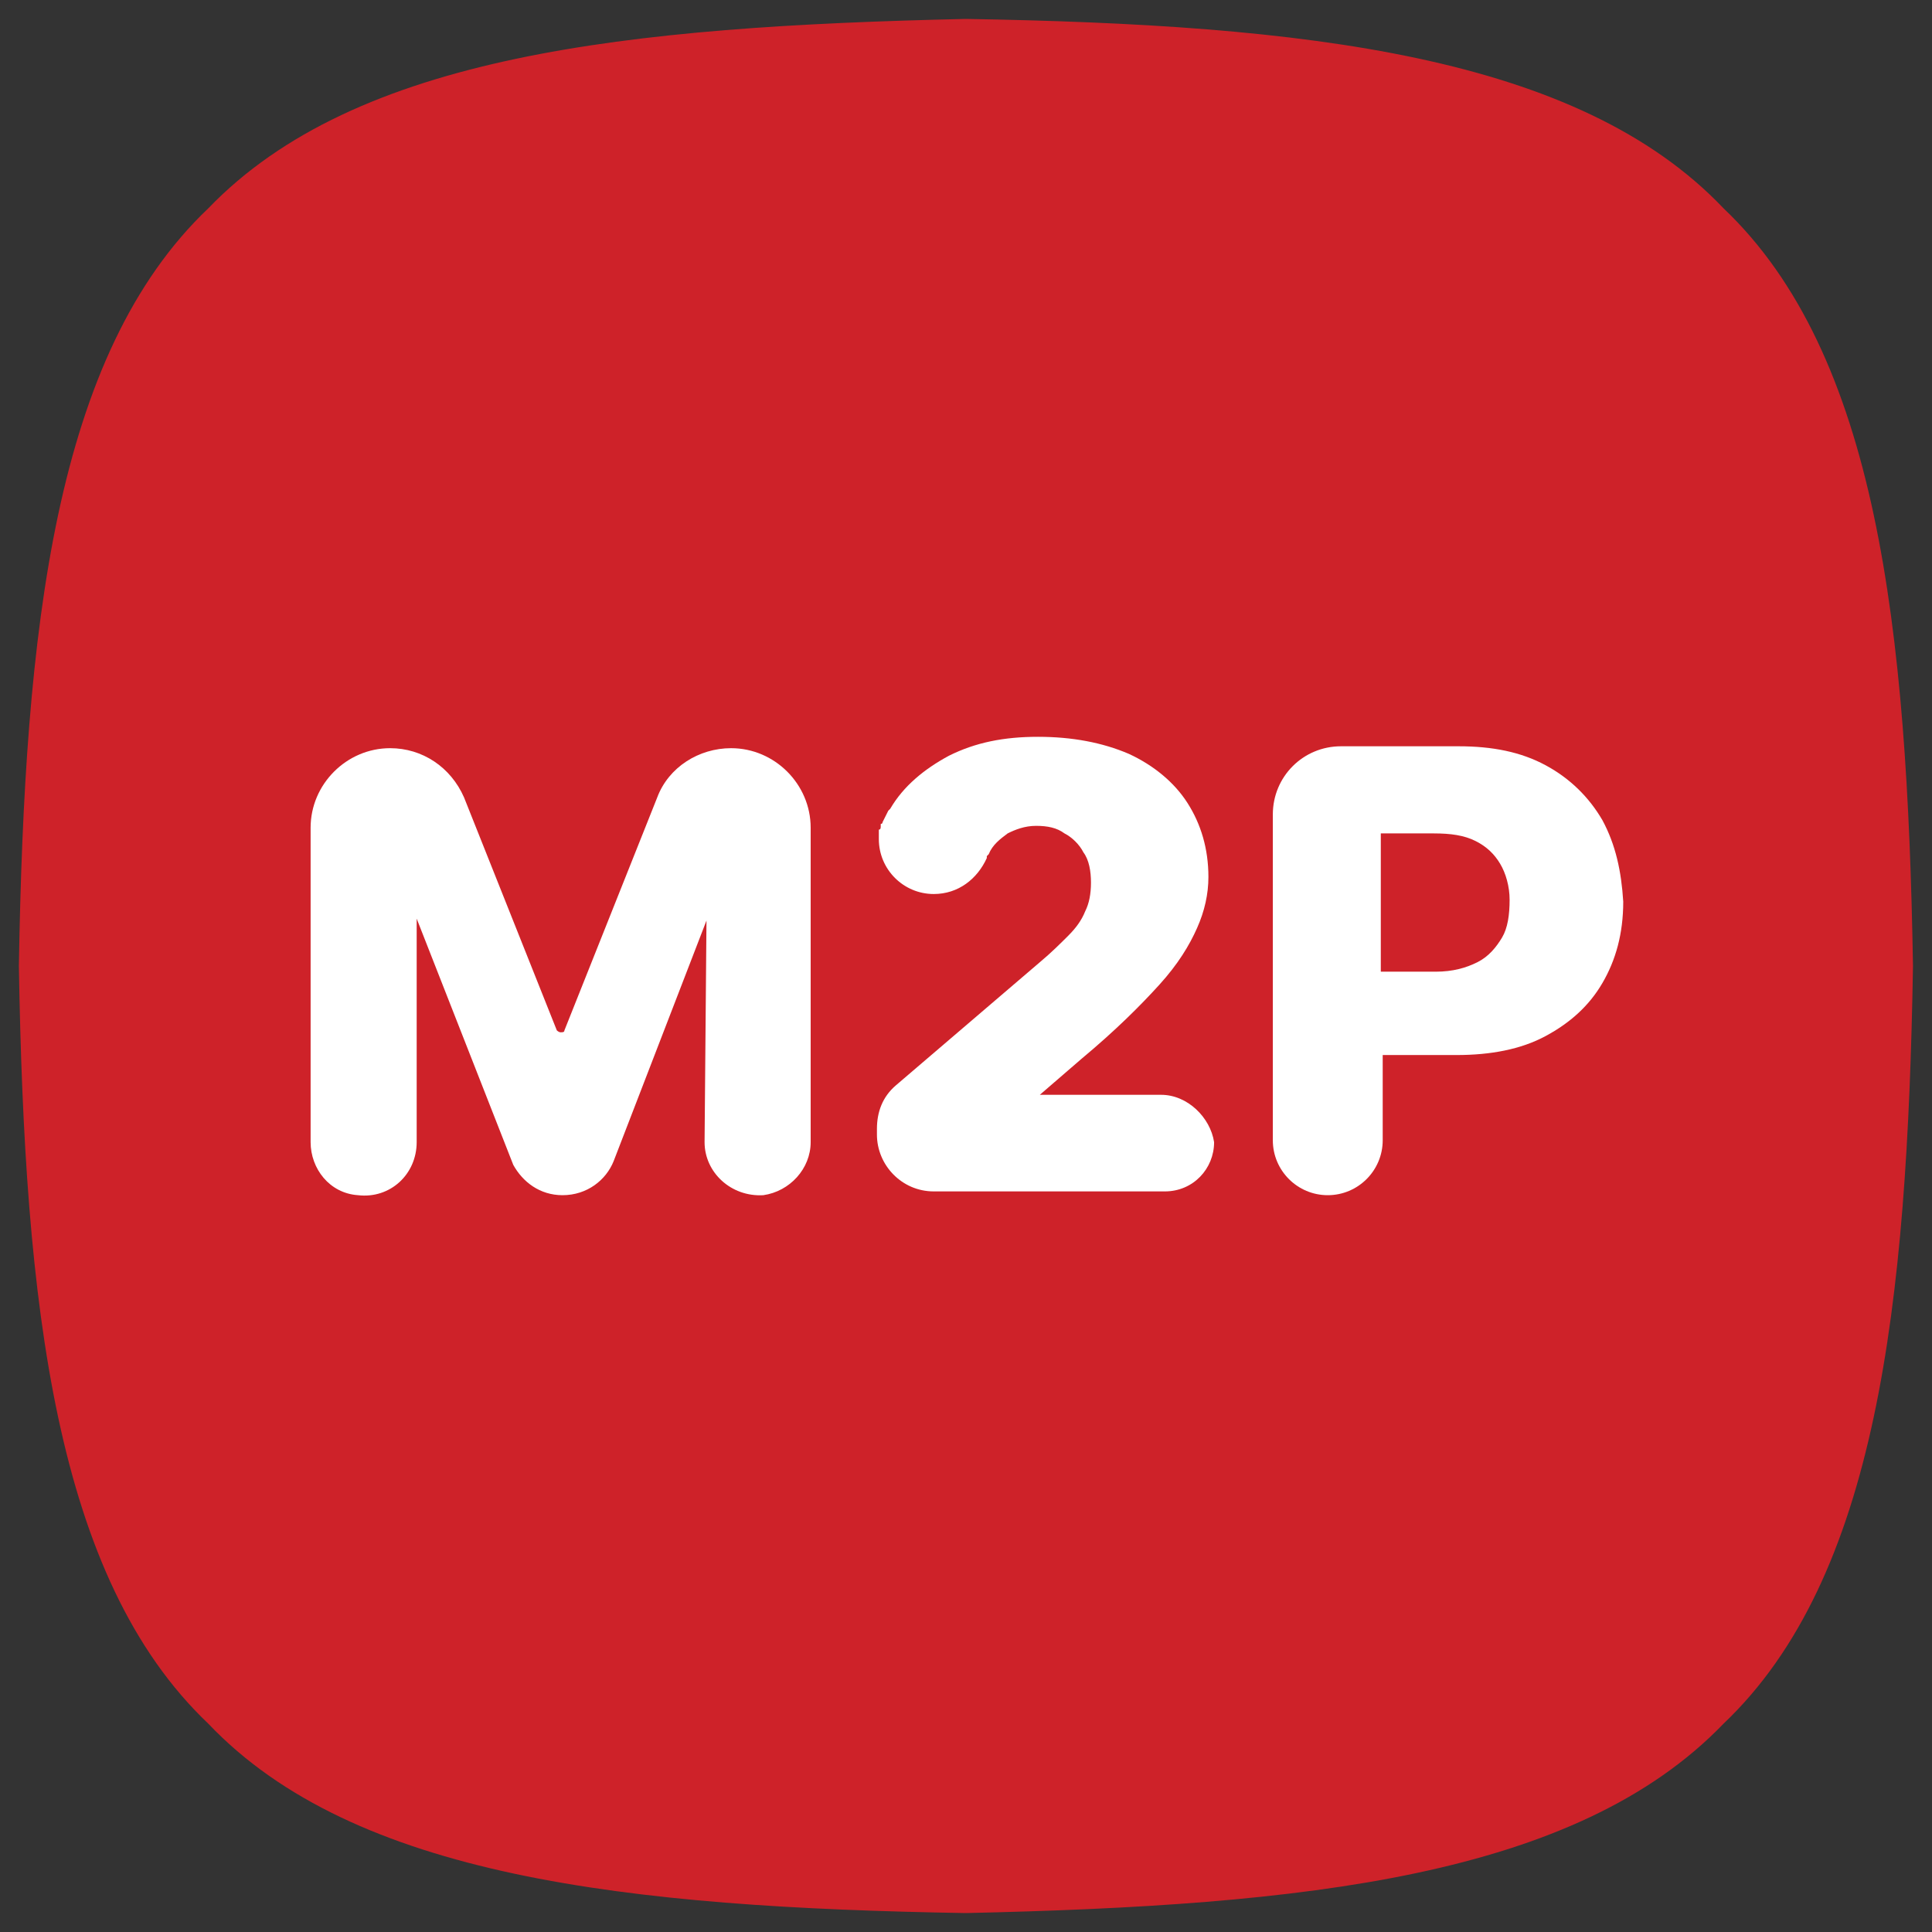 <svg width="70" height="70" viewBox="0 0 70 70" fill="none" xmlns="http://www.w3.org/2000/svg">
<rect x="0" y="0" width="70" height="70" fill="#333333" stroke="none"/>
<path fill-rule="evenodd" clip-rule="evenodd" d="M69.311 35C69.105 47.284 68.007 57.167 62.448 62.451C57.095 68.01 47.282 69.039 34.997 69.314C22.713 69.108 12.831 68.01 7.546 62.451C1.988 57.167 0.889 47.284 0.684 35C0.889 22.716 1.988 12.833 7.546 7.549C12.899 1.99 22.713 0.961 34.997 0.686C47.282 0.892 57.164 1.99 62.448 7.549C68.007 12.833 69.105 22.716 69.311 35Z" fill="#CE2229"/>
<path d="M25.597 33.353L25.528 41.382C25.528 42.48 26.489 43.373 27.656 43.304C28.617 43.167 29.372 42.343 29.372 41.382V29.99C29.372 28.412 28.068 27.108 26.489 27.108C25.323 27.108 24.224 27.794 23.813 28.892L20.45 37.333C20.45 37.402 20.381 37.402 20.313 37.402C20.244 37.402 20.175 37.333 20.175 37.333L16.813 28.892C16.332 27.794 15.303 27.108 14.136 27.108C12.558 27.108 11.254 28.412 11.254 29.99V41.382C11.254 42.343 11.94 43.235 12.97 43.304C14.136 43.441 15.097 42.549 15.097 41.382V33.284L18.597 42.206C18.94 42.824 19.558 43.304 20.381 43.304C21.273 43.304 21.96 42.755 22.234 42.069L25.597 33.353Z" fill="white"/>
<path d="M58.058 29.716C57.578 28.892 56.892 28.206 55.999 27.726C55.107 27.245 54.078 27.039 52.843 27.039H48.588C47.215 27.039 46.117 28.137 46.117 29.51V41.314C46.117 42.412 47.009 43.304 48.107 43.304C49.205 43.304 50.098 42.412 50.098 41.314V38.226C50.098 38.226 50.098 38.226 50.166 38.226H52.774C54.009 38.226 55.107 38.02 55.999 37.539C56.892 37.059 57.578 36.441 58.058 35.618C58.539 34.794 58.813 33.833 58.813 32.667C58.745 31.569 58.539 30.608 58.058 29.716ZM54.421 33.971C54.215 34.314 53.941 34.657 53.529 34.863C53.117 35.069 52.637 35.206 52.019 35.206H50.098C50.098 35.206 50.098 35.206 50.029 35.206V30.196H51.95C52.568 30.196 53.049 30.265 53.46 30.471C53.872 30.677 54.147 30.951 54.352 31.294C54.558 31.637 54.696 32.118 54.696 32.598C54.696 33.147 54.627 33.627 54.421 33.971Z" fill="white"/>
<path d="M42.068 39.667H41.999H37.675L39.185 38.363C40.421 37.333 41.313 36.441 41.999 35.686C42.685 34.931 43.097 34.245 43.371 33.627C43.646 33.01 43.783 32.392 43.783 31.774C43.783 30.745 43.509 29.853 43.028 29.098C42.548 28.343 41.793 27.726 40.901 27.314C39.94 26.902 38.842 26.696 37.607 26.696C36.371 26.696 35.342 26.902 34.381 27.382C33.489 27.863 32.734 28.48 32.254 29.304L32.185 29.372C32.117 29.51 32.048 29.647 31.979 29.784C31.979 29.784 31.979 29.853 31.911 29.853V29.922C31.911 29.99 31.911 30.059 31.842 30.059C31.842 30.127 31.842 30.196 31.842 30.196C31.842 30.265 31.842 30.333 31.842 30.402C31.842 31.5 32.734 32.392 33.832 32.392C34.724 32.392 35.411 31.843 35.754 31.088C35.754 31.088 35.754 31.088 35.754 31.02L35.822 30.951C35.96 30.608 36.234 30.402 36.509 30.196C36.783 30.059 37.126 29.922 37.538 29.922C37.95 29.922 38.293 29.99 38.568 30.196C38.842 30.333 39.117 30.608 39.254 30.882C39.46 31.157 39.528 31.569 39.528 31.98C39.528 32.392 39.46 32.735 39.322 33.01C39.185 33.353 38.979 33.627 38.705 33.902C38.43 34.176 38.087 34.52 37.675 34.863L32.46 39.324C31.979 39.735 31.773 40.284 31.773 40.902V41.108C31.773 42.206 32.666 43.167 33.832 43.167H42.136C42.136 43.167 42.136 43.167 42.205 43.167C43.234 43.167 43.989 42.343 43.989 41.382C43.852 40.49 43.028 39.667 42.068 39.667Z" fill="white"/>
</svg>
